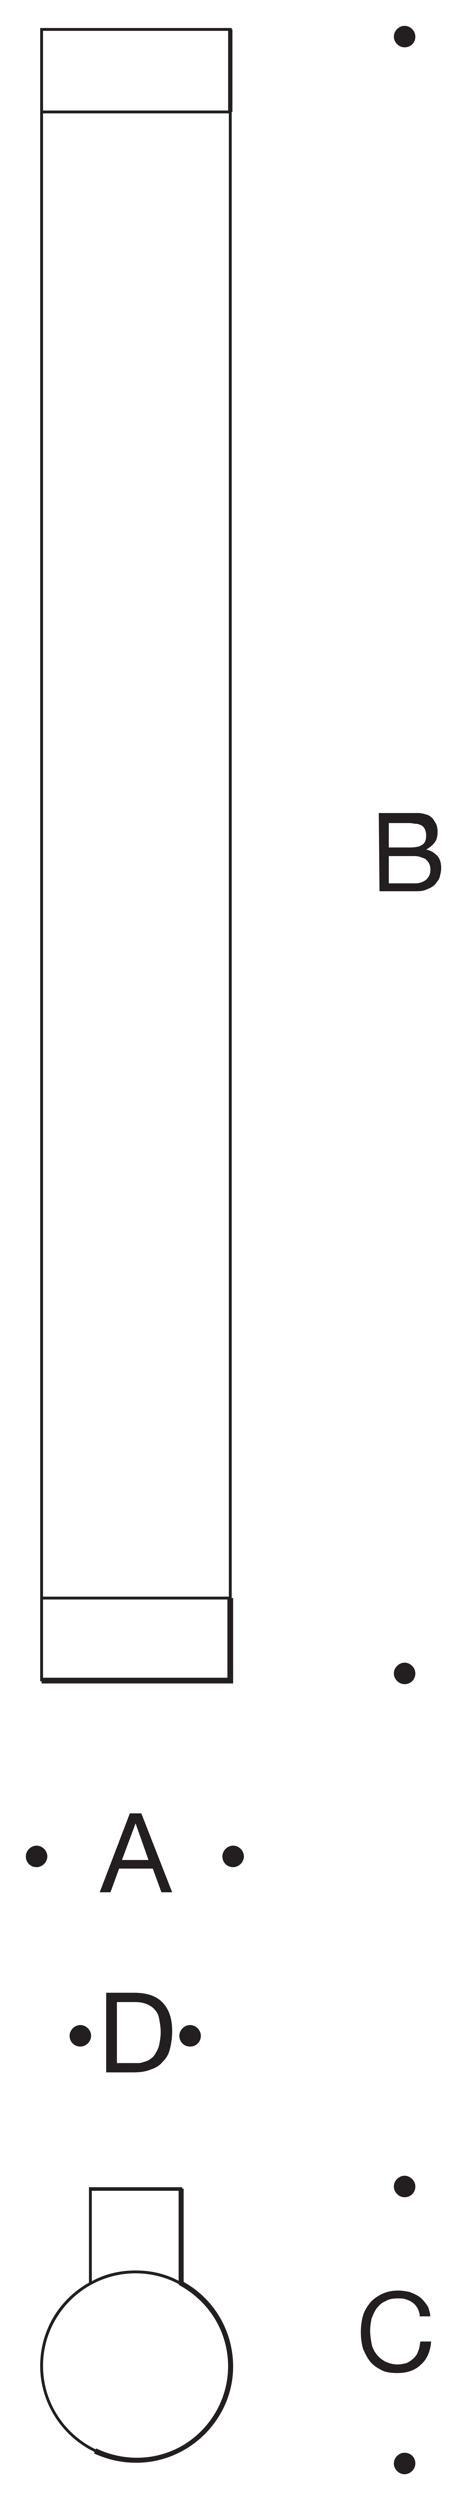 <?xml version="1.0" encoding="utf-8"?>
<!-- Generator: Adobe Illustrator 26.3.1, SVG Export Plug-In . SVG Version: 6.00 Build 0)  -->
<svg version="1.1" id="Layer_1" xmlns="http://www.w3.org/2000/svg" xmlns:xlink="http://www.w3.org/1999/xlink" x="0px" y="0px"
	 viewBox="0 0 65.1 348.4" style="enable-background:new 0 0 65.1 348.4;" xml:space="preserve">
<style type="text/css">
	.st0{fill:#231F20;}
</style>
<g id="Hintergrund">
</g>
<g>
	<path class="st0" d="M32.3,234.3H5.6V3.9h26.7V234.3z M6,233.9h25.9v-11H6V233.9z M6,222.5h25.9V15.8H6V222.5z M6,15.4h25.9V4.3H6
		V15.4z"/>
</g>
<g>
	<polygon class="st0" points="32.5,234.6 5.8,234.6 5.8,233.8 31.7,233.8 31.7,222.7 32.5,222.7 	"/>
</g>
<g>
	<rect x="31.8" y="4.1" class="st0" width="0.6" height="11.5"/>
</g>
<g>
	<path class="st0" d="M18.9,343c-7.3,0-13.3-6-13.3-13.3c0-5,2.7-9.3,6.8-11.6v-13.3h13v13.3c4.1,2.3,6.8,6.6,6.8,11.6
		C32.2,337,26.2,343,18.9,343z M18.9,316.8c-7.1,0-12.9,5.8-12.9,12.9c0,7.1,5.8,12.9,12.9,12.9s12.9-5.8,12.9-12.9
		C31.8,322.6,26,316.8,18.9,316.8z M18.9,316.4c2.2,0,4.3,0.5,6.1,1.5v-12.6H12.8v12.6C14.6,316.9,16.7,316.4,18.9,316.4z"/>
</g>
<g>
	<path class="st0" d="M19,343.2c-2,0-3.9-0.4-5.9-1.3l0.3-0.7c1.9,0.9,3.8,1.3,5.7,1.3c7,0,12.7-5.7,12.7-12.7
		c0-4.8-2.6-9.1-6.9-11.4l0.1-0.1h-0.1v-13.3h0.7v13c4.3,2.4,6.9,6.9,6.9,11.8C32.5,337.1,26.4,343.2,19,343.2z"/>
</g>
<g>
	<g>
		<path class="st0" d="M18.1,252.7h1.6l4.3,11h-1.5l-1.2-3.3h-4.7l-1.2,3.3h-1.5L18.1,252.7z M17,259.2h3.7l-1.8-5.1l0,0L17,259.2z"
			/>
	</g>
</g>
<g>
	<g>
		<path class="st0" d="M58.5,322.5c-0.1-0.4-0.2-0.7-0.4-1s-0.4-0.5-0.7-0.7s-0.6-0.3-0.9-0.4c-0.3-0.1-0.7-0.1-1.1-0.1
			c-0.7,0-1.2,0.1-1.7,0.4c-0.5,0.2-0.9,0.6-1.2,1s-0.5,0.9-0.7,1.4c-0.1,0.5-0.2,1.1-0.2,1.7s0.1,1.2,0.2,1.8s0.4,1.1,0.7,1.5
			s0.7,0.7,1.2,1c0.5,0.2,1,0.4,1.7,0.4c0.5,0,0.9-0.1,1.3-0.2c0.4-0.2,0.7-0.4,1-0.7c0.3-0.3,0.5-0.6,0.6-1
			c0.2-0.4,0.2-0.8,0.3-1.3h1.5c-0.1,1.4-0.6,2.5-1.4,3.2c-0.8,0.8-1.9,1.2-3.3,1.2c-0.9,0-1.6-0.1-2.2-0.4
			c-0.6-0.3-1.2-0.7-1.6-1.2c-0.4-0.5-0.7-1.1-1-1.8c-0.2-0.7-0.3-1.5-0.3-2.3s0.1-1.6,0.3-2.3c0.2-0.7,0.6-1.3,1-1.8s1-0.9,1.6-1.2
			c0.6-0.3,1.4-0.5,2.3-0.5c0.6,0,1.1,0.1,1.6,0.2c0.5,0.2,1,0.4,1.4,0.7c0.4,0.3,0.7,0.7,1,1.1s0.4,1,0.5,1.6h-1.5
			C58.5,322.8,58.5,322.5,58.5,322.5z"/>
	</g>
</g>
<g>
	<g>
		<path class="st0" d="M52.8,113.3h4c0.2,0,0.5,0,0.8,0s0.5,0,0.8,0s0.5,0.1,0.7,0.1c0.2,0.1,0.4,0.1,0.6,0.2
			c0.4,0.2,0.7,0.5,0.9,0.9c0.3,0.4,0.4,0.9,0.4,1.4c0,0.6-0.1,1.1-0.4,1.5c-0.3,0.4-0.7,0.7-1.2,1l0,0c0.7,0.1,1.2,0.5,1.6,0.9
			c0.4,0.5,0.5,1.1,0.5,1.7c0,0.4-0.1,0.8-0.2,1.2c-0.1,0.4-0.4,0.7-0.6,1c-0.3,0.3-0.6,0.5-1.1,0.7c-0.4,0.2-0.9,0.3-1.4,0.3h-5.3
			L52.8,113.3C52.9,113.3,52.8,113.3,52.8,113.3z M54.2,118.1h2.9c0.8,0,1.4-0.1,1.8-0.4s0.5-0.7,0.5-1.3c0-0.4-0.1-0.7-0.2-0.9
			c-0.1-0.2-0.3-0.4-0.5-0.5s-0.5-0.2-0.7-0.2c-0.3,0-0.6-0.1-0.9-0.1h-2.9L54.2,118.1L54.2,118.1z M54.2,123.1h3.7
			c0.6,0,1.1-0.2,1.5-0.5c0.4-0.4,0.6-0.8,0.6-1.4c0-0.4-0.1-0.7-0.2-0.9c-0.1-0.2-0.3-0.4-0.5-0.6c-0.2-0.1-0.5-0.2-0.8-0.3
			c-0.3-0.1-0.6-0.1-0.9-0.1h-3.4L54.2,123.1L54.2,123.1z"/>
	</g>
</g>
<g>
	<path class="st0" d="M32.5,260.2c-0.9,0-1.5-0.7-1.5-1.5s0.7-1.5,1.5-1.5s1.5,0.7,1.5,1.5S33.3,260.2,32.5,260.2L32.5,260.2z"/>
</g>
<g>
	<path class="st0" d="M5.1,260.2c-0.9,0-1.5-0.7-1.5-1.5s0.7-1.5,1.5-1.5s1.5,0.7,1.5,1.5S5.9,260.2,5.1,260.2L5.1,260.2z"/>
</g>
<g>
	<path class="st0" d="M57.9,5.1c0,0.9-0.7,1.5-1.5,1.5s-1.5-0.7-1.5-1.5s0.7-1.5,1.5-1.5S57.9,4.3,57.9,5.1L57.9,5.1z"/>
</g>
<g>
	<path class="st0" d="M57.9,233.2c0,0.9-0.7,1.5-1.5,1.5s-1.5-0.7-1.5-1.5s0.7-1.5,1.5-1.5S57.9,232.4,57.9,233.2L57.9,233.2z"/>
</g>
<g>
	<path class="st0" d="M57.9,304.7c0,0.9-0.7,1.5-1.5,1.5s-1.5-0.7-1.5-1.5s0.7-1.5,1.5-1.5S57.9,303.9,57.9,304.7L57.9,304.7z"/>
</g>
<g>
	<path class="st0" d="M57.9,343.3c0,0.8-0.7,1.5-1.5,1.5s-1.5-0.7-1.5-1.5s0.7-1.5,1.5-1.5S57.9,342.4,57.9,343.3L57.9,343.3z"/>
</g>
<g>
	<g>
		<path class="st0" d="M14.9,277.7h3.8c1.7,0,3,0.4,3.9,1.3s1.4,2.2,1.4,4c0,0.9-0.1,1.7-0.3,2.5s-0.5,1.3-1,1.8
			c-0.4,0.5-1,0.9-1.7,1.1c-0.7,0.3-1.5,0.4-2.4,0.4h-3.8v-11.1L14.9,277.7L14.9,277.7z M16.4,287.5h2.4c0.2,0,0.4,0,0.6,0
			s0.5-0.1,0.8-0.2s0.6-0.2,0.8-0.4c0.3-0.2,0.5-0.4,0.7-0.8c0.2-0.3,0.4-0.7,0.5-1.2s0.2-1.1,0.2-1.7c0-0.7-0.1-1.2-0.2-1.8
			s-0.3-1-0.6-1.3c-0.3-0.4-0.7-0.6-1.1-0.8c-0.5-0.2-1-0.3-1.7-0.3h-2.5v8.5L16.4,287.5L16.4,287.5z"/>
	</g>
</g>
<g>
	<path class="st0" d="M26.5,285.2c-0.9,0-1.5-0.7-1.5-1.5s0.7-1.5,1.5-1.5s1.5,0.7,1.5,1.5S27.4,285.2,26.5,285.2L26.5,285.2z"/>
</g>
<g>
	<path class="st0" d="M11.2,285.2c-0.9,0-1.5-0.7-1.5-1.5s0.7-1.5,1.5-1.5s1.5,0.7,1.5,1.5S12,285.2,11.2,285.2L11.2,285.2z"/>
</g>
</svg>
